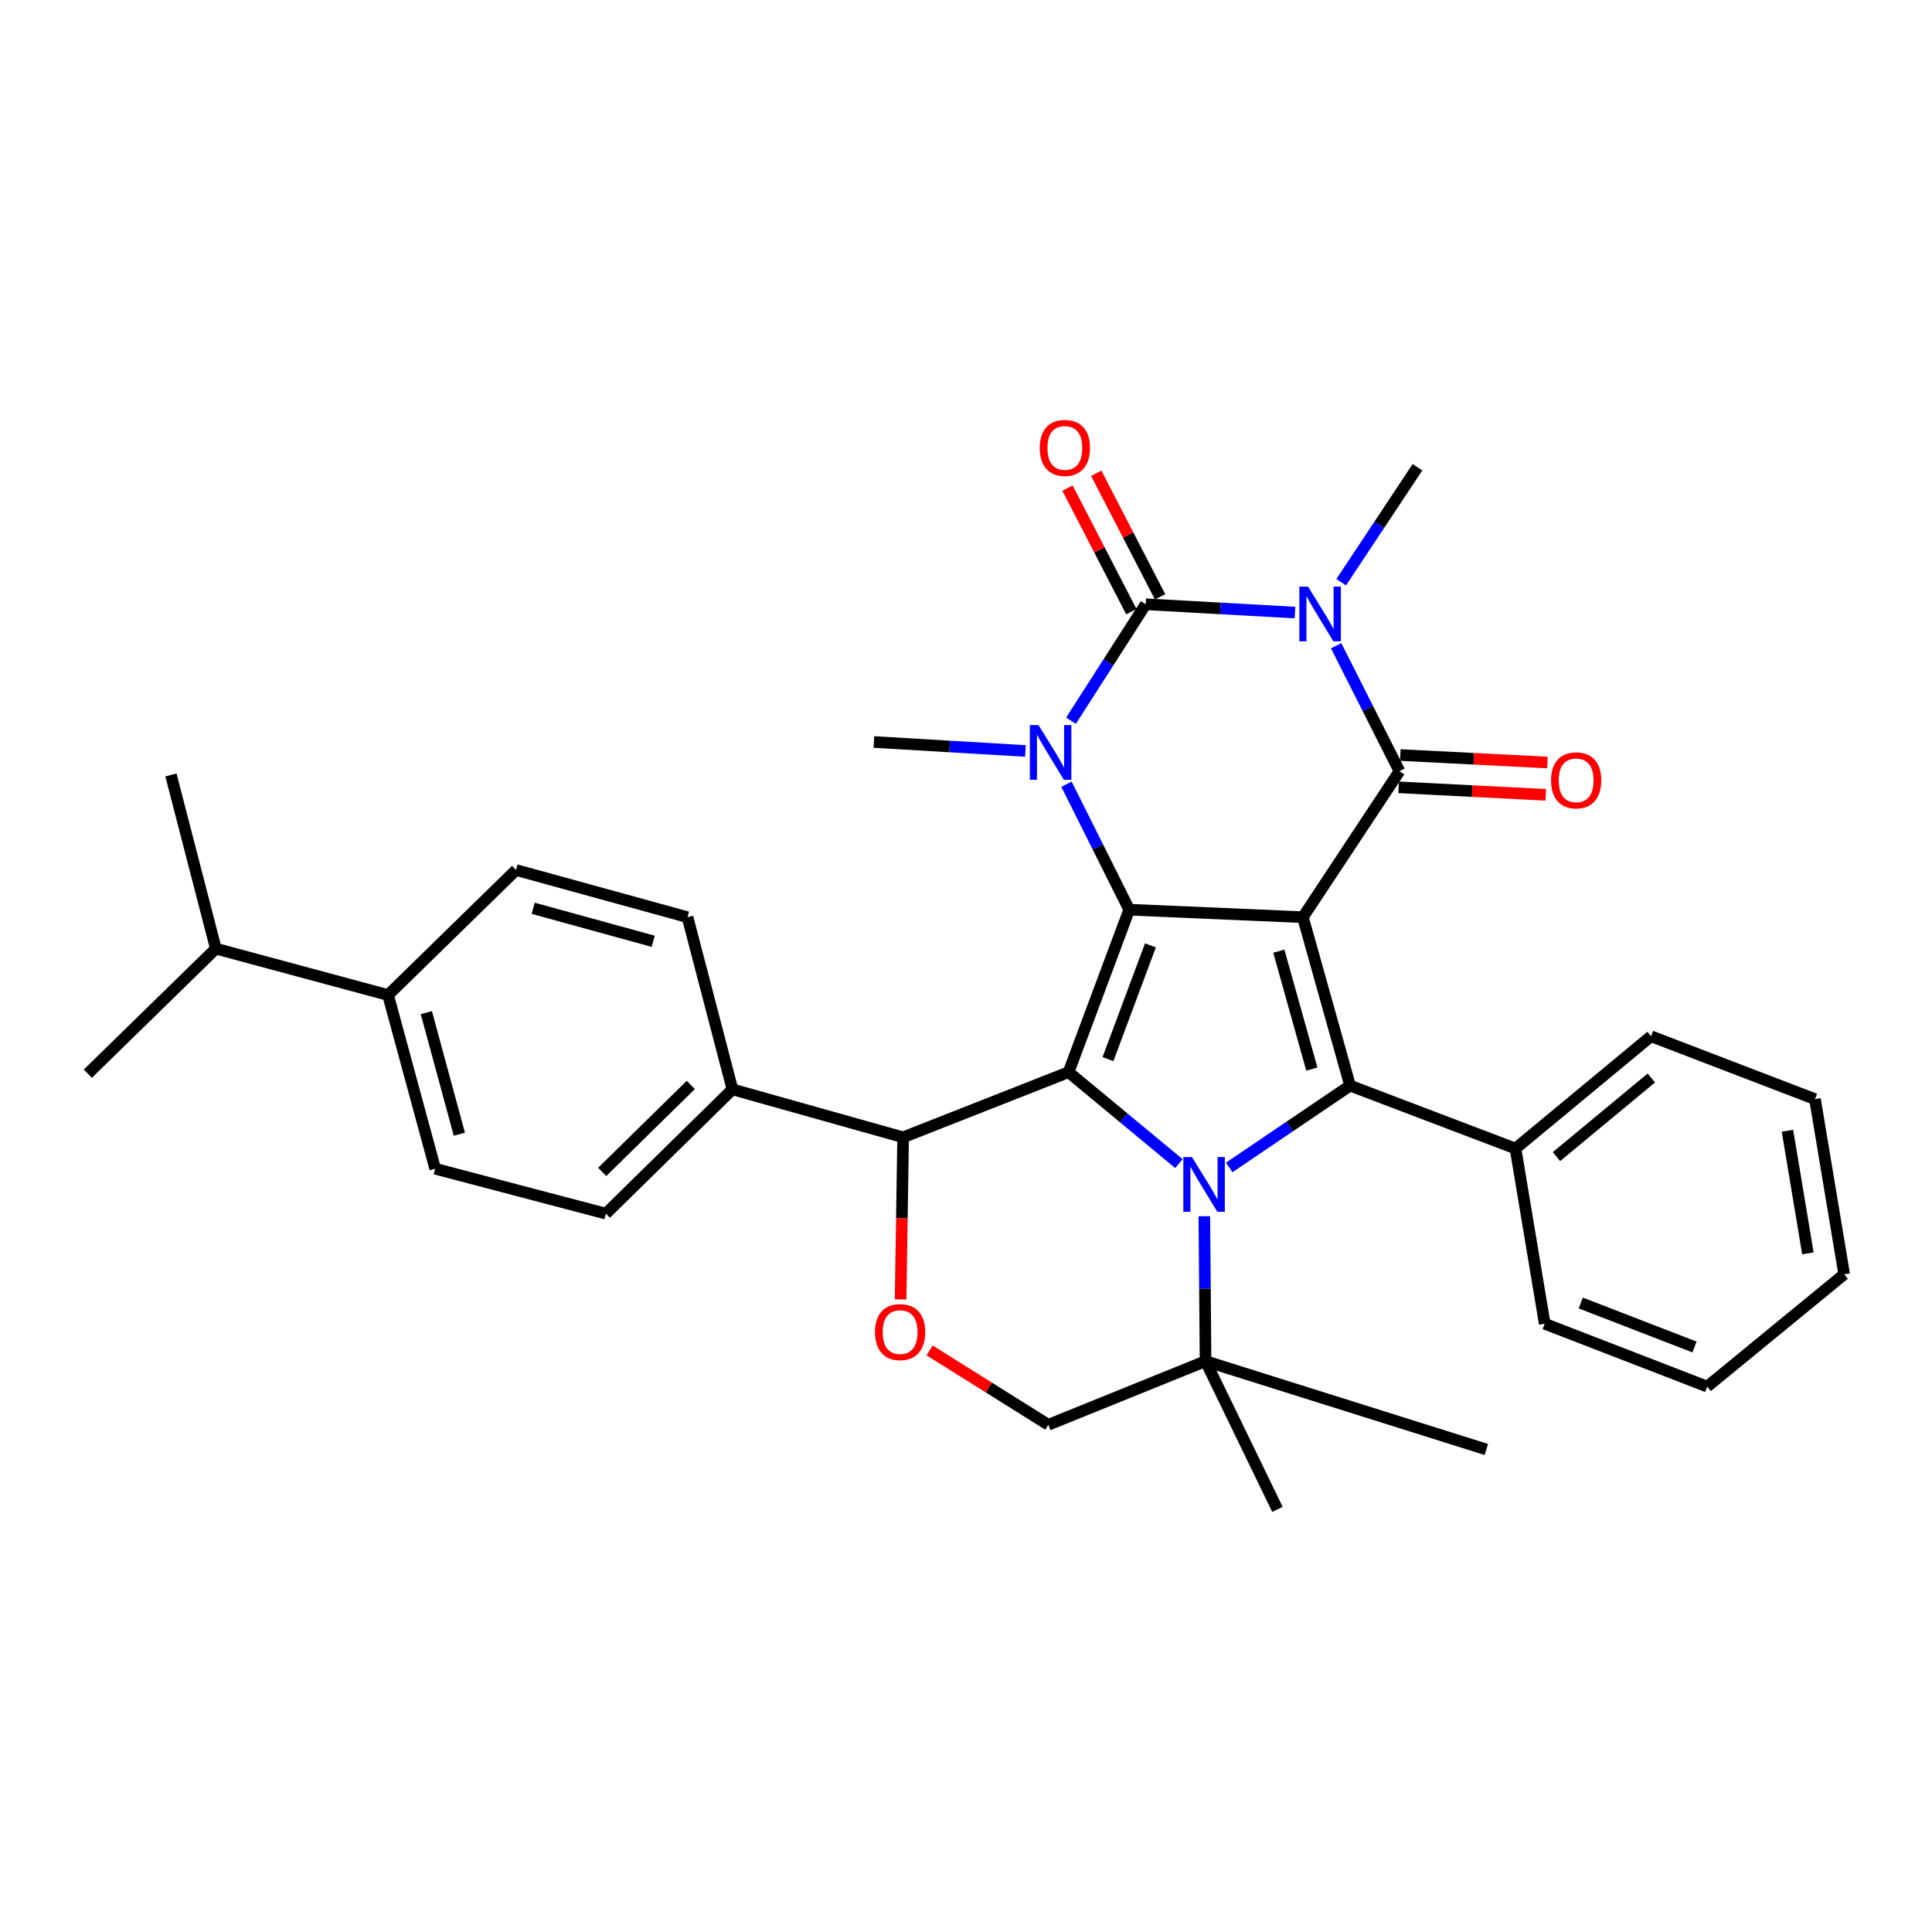 <?xml version='1.0' encoding='iso-8859-1'?>
<svg version='1.1' baseProfile='full'
              xmlns='http://www.w3.org/2000/svg'
                      xmlns:rdkit='http://www.rdkit.org/xml'
                      xmlns:xlink='http://www.w3.org/1999/xlink'
                  xml:space='preserve'
width='1000px' height='1000px' viewBox='0 0 1000 1000'>
<!-- END OF HEADER -->
<rect style='opacity:1.0;fill:#FFFFFF;stroke:none' width='1000' height='1000' x='0' y='0'> </rect>
<path class='bond-0' d='M 674.375,474.735 L 584.485,470.856' style='fill:none;fill-rule:evenodd;stroke:#000000;stroke-width:6px;stroke-linecap:butt;stroke-linejoin:miter;stroke-opacity:1' />
<path class='bond-4' d='M 674.375,474.735 L 724.361,399.161' style='fill:none;fill-rule:evenodd;stroke:#000000;stroke-width:6px;stroke-linecap:butt;stroke-linejoin:miter;stroke-opacity:1' />
<path class='bond-7' d='M 674.375,474.735 L 698.792,561.918' style='fill:none;fill-rule:evenodd;stroke:#000000;stroke-width:6px;stroke-linecap:butt;stroke-linejoin:miter;stroke-opacity:1' />
<path class='bond-7' d='M 661.915,492.328 L 679.007,553.356' style='fill:none;fill-rule:evenodd;stroke:#000000;stroke-width:6px;stroke-linecap:butt;stroke-linejoin:miter;stroke-opacity:1' />
<path class='bond-2' d='M 584.485,470.856 L 553.093,554.951' style='fill:none;fill-rule:evenodd;stroke:#000000;stroke-width:6px;stroke-linecap:butt;stroke-linejoin:miter;stroke-opacity:1' />
<path class='bond-2' d='M 595.462,489.326 L 573.487,548.192' style='fill:none;fill-rule:evenodd;stroke:#000000;stroke-width:6px;stroke-linecap:butt;stroke-linejoin:miter;stroke-opacity:1' />
<path class='bond-6' d='M 584.485,470.856 L 568.248,438.384' style='fill:none;fill-rule:evenodd;stroke:#000000;stroke-width:6px;stroke-linecap:butt;stroke-linejoin:miter;stroke-opacity:1' />
<path class='bond-6' d='M 568.248,438.384 L 552.01,405.912' style='fill:none;fill-rule:evenodd;stroke:#0000FF;stroke-width:6px;stroke-linecap:butt;stroke-linejoin:miter;stroke-opacity:1' />
<path class='bond-1' d='M 691.584,334.23 L 707.973,366.695' style='fill:none;fill-rule:evenodd;stroke:#0000FF;stroke-width:6px;stroke-linecap:butt;stroke-linejoin:miter;stroke-opacity:1' />
<path class='bond-1' d='M 707.973,366.695 L 724.361,399.161' style='fill:none;fill-rule:evenodd;stroke:#000000;stroke-width:6px;stroke-linecap:butt;stroke-linejoin:miter;stroke-opacity:1' />
<path class='bond-5' d='M 670.286,317.066 L 631.65,314.913' style='fill:none;fill-rule:evenodd;stroke:#0000FF;stroke-width:6px;stroke-linecap:butt;stroke-linejoin:miter;stroke-opacity:1' />
<path class='bond-5' d='M 631.65,314.913 L 593.015,312.759' style='fill:none;fill-rule:evenodd;stroke:#000000;stroke-width:6px;stroke-linecap:butt;stroke-linejoin:miter;stroke-opacity:1' />
<path class='bond-17' d='M 694.194,301.352 L 713.938,271.598' style='fill:none;fill-rule:evenodd;stroke:#0000FF;stroke-width:6px;stroke-linecap:butt;stroke-linejoin:miter;stroke-opacity:1' />
<path class='bond-17' d='M 713.938,271.598 L 733.681,241.844' style='fill:none;fill-rule:evenodd;stroke:#000000;stroke-width:6px;stroke-linecap:butt;stroke-linejoin:miter;stroke-opacity:1' />
<path class='bond-8' d='M 553.093,554.951 L 467.454,588.669' style='fill:none;fill-rule:evenodd;stroke:#000000;stroke-width:6px;stroke-linecap:butt;stroke-linejoin:miter;stroke-opacity:1' />
<path class='bond-33' d='M 553.093,554.951 L 581.651,578.62' style='fill:none;fill-rule:evenodd;stroke:#000000;stroke-width:6px;stroke-linecap:butt;stroke-linejoin:miter;stroke-opacity:1' />
<path class='bond-33' d='M 581.651,578.62 L 610.209,602.288' style='fill:none;fill-rule:evenodd;stroke:#0000FF;stroke-width:6px;stroke-linecap:butt;stroke-linejoin:miter;stroke-opacity:1' />
<path class='bond-3' d='M 636.248,604.261 L 667.52,583.089' style='fill:none;fill-rule:evenodd;stroke:#0000FF;stroke-width:6px;stroke-linecap:butt;stroke-linejoin:miter;stroke-opacity:1' />
<path class='bond-3' d='M 667.52,583.089 L 698.792,561.918' style='fill:none;fill-rule:evenodd;stroke:#000000;stroke-width:6px;stroke-linecap:butt;stroke-linejoin:miter;stroke-opacity:1' />
<path class='bond-10' d='M 623.363,629.522 L 623.676,667.021' style='fill:none;fill-rule:evenodd;stroke:#0000FF;stroke-width:6px;stroke-linecap:butt;stroke-linejoin:miter;stroke-opacity:1' />
<path class='bond-10' d='M 623.676,667.021 L 623.989,704.519' style='fill:none;fill-rule:evenodd;stroke:#000000;stroke-width:6px;stroke-linecap:butt;stroke-linejoin:miter;stroke-opacity:1' />
<path class='bond-12' d='M 723.935,407.521 L 762.017,409.462' style='fill:none;fill-rule:evenodd;stroke:#000000;stroke-width:6px;stroke-linecap:butt;stroke-linejoin:miter;stroke-opacity:1' />
<path class='bond-12' d='M 762.017,409.462 L 800.098,411.402' style='fill:none;fill-rule:evenodd;stroke:#FF0000;stroke-width:6px;stroke-linecap:butt;stroke-linejoin:miter;stroke-opacity:1' />
<path class='bond-12' d='M 724.787,390.8 L 762.869,392.741' style='fill:none;fill-rule:evenodd;stroke:#000000;stroke-width:6px;stroke-linecap:butt;stroke-linejoin:miter;stroke-opacity:1' />
<path class='bond-12' d='M 762.869,392.741 L 800.95,394.681' style='fill:none;fill-rule:evenodd;stroke:#FF0000;stroke-width:6px;stroke-linecap:butt;stroke-linejoin:miter;stroke-opacity:1' />
<path class='bond-11' d='M 600.452,308.916 L 583.93,276.937' style='fill:none;fill-rule:evenodd;stroke:#000000;stroke-width:6px;stroke-linecap:butt;stroke-linejoin:miter;stroke-opacity:1' />
<path class='bond-11' d='M 583.93,276.937 L 567.408,244.958' style='fill:none;fill-rule:evenodd;stroke:#FF0000;stroke-width:6px;stroke-linecap:butt;stroke-linejoin:miter;stroke-opacity:1' />
<path class='bond-11' d='M 585.578,316.601 L 569.056,284.622' style='fill:none;fill-rule:evenodd;stroke:#000000;stroke-width:6px;stroke-linecap:butt;stroke-linejoin:miter;stroke-opacity:1' />
<path class='bond-11' d='M 569.056,284.622 L 552.533,252.643' style='fill:none;fill-rule:evenodd;stroke:#FF0000;stroke-width:6px;stroke-linecap:butt;stroke-linejoin:miter;stroke-opacity:1' />
<path class='bond-34' d='M 593.015,312.759 L 573.677,342.899' style='fill:none;fill-rule:evenodd;stroke:#000000;stroke-width:6px;stroke-linecap:butt;stroke-linejoin:miter;stroke-opacity:1' />
<path class='bond-34' d='M 573.677,342.899 L 554.339,373.039' style='fill:none;fill-rule:evenodd;stroke:#0000FF;stroke-width:6px;stroke-linecap:butt;stroke-linejoin:miter;stroke-opacity:1' />
<path class='bond-22' d='M 530.761,388.705 L 491.55,386.38' style='fill:none;fill-rule:evenodd;stroke:#0000FF;stroke-width:6px;stroke-linecap:butt;stroke-linejoin:miter;stroke-opacity:1' />
<path class='bond-22' d='M 491.55,386.38 L 452.339,384.055' style='fill:none;fill-rule:evenodd;stroke:#000000;stroke-width:6px;stroke-linecap:butt;stroke-linejoin:miter;stroke-opacity:1' />
<path class='bond-13' d='M 698.792,561.918 L 784.421,594.483' style='fill:none;fill-rule:evenodd;stroke:#000000;stroke-width:6px;stroke-linecap:butt;stroke-linejoin:miter;stroke-opacity:1' />
<path class='bond-9' d='M 467.454,588.669 L 466.803,630.617' style='fill:none;fill-rule:evenodd;stroke:#000000;stroke-width:6px;stroke-linecap:butt;stroke-linejoin:miter;stroke-opacity:1' />
<path class='bond-9' d='M 466.803,630.617 L 466.153,672.566' style='fill:none;fill-rule:evenodd;stroke:#FF0000;stroke-width:6px;stroke-linecap:butt;stroke-linejoin:miter;stroke-opacity:1' />
<path class='bond-15' d='M 467.454,588.669 L 379.108,563.853' style='fill:none;fill-rule:evenodd;stroke:#000000;stroke-width:6px;stroke-linecap:butt;stroke-linejoin:miter;stroke-opacity:1' />
<path class='bond-35' d='M 481.155,698.966 L 511.882,718.216' style='fill:none;fill-rule:evenodd;stroke:#FF0000;stroke-width:6px;stroke-linecap:butt;stroke-linejoin:miter;stroke-opacity:1' />
<path class='bond-35' d='M 511.882,718.216 L 542.61,737.465' style='fill:none;fill-rule:evenodd;stroke:#000000;stroke-width:6px;stroke-linecap:butt;stroke-linejoin:miter;stroke-opacity:1' />
<path class='bond-14' d='M 623.989,704.519 L 542.61,737.465' style='fill:none;fill-rule:evenodd;stroke:#000000;stroke-width:6px;stroke-linecap:butt;stroke-linejoin:miter;stroke-opacity:1' />
<path class='bond-24' d='M 623.989,704.519 L 661.204,781.257' style='fill:none;fill-rule:evenodd;stroke:#000000;stroke-width:6px;stroke-linecap:butt;stroke-linejoin:miter;stroke-opacity:1' />
<path class='bond-25' d='M 623.989,704.519 L 769.315,750.245' style='fill:none;fill-rule:evenodd;stroke:#000000;stroke-width:6px;stroke-linecap:butt;stroke-linejoin:miter;stroke-opacity:1' />
<path class='bond-26' d='M 784.421,594.483 L 854.573,536.358' style='fill:none;fill-rule:evenodd;stroke:#000000;stroke-width:6px;stroke-linecap:butt;stroke-linejoin:miter;stroke-opacity:1' />
<path class='bond-26' d='M 805.626,598.656 L 854.732,557.969' style='fill:none;fill-rule:evenodd;stroke:#000000;stroke-width:6px;stroke-linecap:butt;stroke-linejoin:miter;stroke-opacity:1' />
<path class='bond-27' d='M 784.421,594.483 L 799.545,685.163' style='fill:none;fill-rule:evenodd;stroke:#000000;stroke-width:6px;stroke-linecap:butt;stroke-linejoin:miter;stroke-opacity:1' />
<path class='bond-18' d='M 379.108,563.853 L 355.855,474.735' style='fill:none;fill-rule:evenodd;stroke:#000000;stroke-width:6px;stroke-linecap:butt;stroke-linejoin:miter;stroke-opacity:1' />
<path class='bond-19' d='M 379.108,563.853 L 313.607,628.182' style='fill:none;fill-rule:evenodd;stroke:#000000;stroke-width:6px;stroke-linecap:butt;stroke-linejoin:miter;stroke-opacity:1' />
<path class='bond-19' d='M 357.552,561.557 L 311.701,606.587' style='fill:none;fill-rule:evenodd;stroke:#000000;stroke-width:6px;stroke-linecap:butt;stroke-linejoin:miter;stroke-opacity:1' />
<path class='bond-16' d='M 200.855,515.029 L 225.252,604.928' style='fill:none;fill-rule:evenodd;stroke:#000000;stroke-width:6px;stroke-linecap:butt;stroke-linejoin:miter;stroke-opacity:1' />
<path class='bond-16' d='M 220.673,524.129 L 237.751,587.058' style='fill:none;fill-rule:evenodd;stroke:#000000;stroke-width:6px;stroke-linecap:butt;stroke-linejoin:miter;stroke-opacity:1' />
<path class='bond-23' d='M 200.855,515.029 L 111.718,491.013' style='fill:none;fill-rule:evenodd;stroke:#000000;stroke-width:6px;stroke-linecap:butt;stroke-linejoin:miter;stroke-opacity:1' />
<path class='bond-37' d='M 200.855,515.029 L 267.1,450.319' style='fill:none;fill-rule:evenodd;stroke:#000000;stroke-width:6px;stroke-linecap:butt;stroke-linejoin:miter;stroke-opacity:1' />
<path class='bond-21' d='M 355.855,474.735 L 267.1,450.319' style='fill:none;fill-rule:evenodd;stroke:#000000;stroke-width:6px;stroke-linecap:butt;stroke-linejoin:miter;stroke-opacity:1' />
<path class='bond-21' d='M 338.101,487.216 L 275.972,470.124' style='fill:none;fill-rule:evenodd;stroke:#000000;stroke-width:6px;stroke-linecap:butt;stroke-linejoin:miter;stroke-opacity:1' />
<path class='bond-20' d='M 313.607,628.182 L 225.252,604.928' style='fill:none;fill-rule:evenodd;stroke:#000000;stroke-width:6px;stroke-linecap:butt;stroke-linejoin:miter;stroke-opacity:1' />
<path class='bond-28' d='M 111.718,491.013 L 88.474,401.114' style='fill:none;fill-rule:evenodd;stroke:#000000;stroke-width:6px;stroke-linecap:butt;stroke-linejoin:miter;stroke-opacity:1' />
<path class='bond-29' d='M 111.718,491.013 L 45.455,555.733' style='fill:none;fill-rule:evenodd;stroke:#000000;stroke-width:6px;stroke-linecap:butt;stroke-linejoin:miter;stroke-opacity:1' />
<path class='bond-31' d='M 854.573,536.358 L 939.431,568.913' style='fill:none;fill-rule:evenodd;stroke:#000000;stroke-width:6px;stroke-linecap:butt;stroke-linejoin:miter;stroke-opacity:1' />
<path class='bond-30' d='M 799.545,685.163 L 883.64,717.7' style='fill:none;fill-rule:evenodd;stroke:#000000;stroke-width:6px;stroke-linecap:butt;stroke-linejoin:miter;stroke-opacity:1' />
<path class='bond-30' d='M 818.201,674.429 L 877.067,697.204' style='fill:none;fill-rule:evenodd;stroke:#000000;stroke-width:6px;stroke-linecap:butt;stroke-linejoin:miter;stroke-opacity:1' />
<path class='bond-32' d='M 883.64,717.7 L 954.545,659.574' style='fill:none;fill-rule:evenodd;stroke:#000000;stroke-width:6px;stroke-linecap:butt;stroke-linejoin:miter;stroke-opacity:1' />
<path class='bond-36' d='M 939.431,568.913 L 954.545,659.574' style='fill:none;fill-rule:evenodd;stroke:#000000;stroke-width:6px;stroke-linecap:butt;stroke-linejoin:miter;stroke-opacity:1' />
<path class='bond-36' d='M 925.183,585.265 L 935.763,648.729' style='fill:none;fill-rule:evenodd;stroke:#000000;stroke-width:6px;stroke-linecap:butt;stroke-linejoin:miter;stroke-opacity:1' />
<path  class='atom-2' d='M 677.026 303.631
L 686.306 318.631
Q 687.226 320.111, 688.706 322.791
Q 690.186 325.471, 690.266 325.631
L 690.266 303.631
L 694.026 303.631
L 694.026 331.951
L 690.146 331.951
L 680.186 315.551
Q 679.026 313.631, 677.786 311.431
Q 676.586 309.231, 676.226 308.551
L 676.226 331.951
L 672.546 331.951
L 672.546 303.631
L 677.026 303.631
' fill='#0000FF'/>
<path  class='atom-4' d='M 616.966 598.916
L 626.246 613.916
Q 627.166 615.396, 628.646 618.076
Q 630.126 620.756, 630.206 620.916
L 630.206 598.916
L 633.966 598.916
L 633.966 627.236
L 630.086 627.236
L 620.126 610.836
Q 618.966 608.916, 617.726 606.716
Q 616.526 604.516, 616.166 603.836
L 616.166 627.236
L 612.486 627.236
L 612.486 598.916
L 616.966 598.916
' fill='#0000FF'/>
<path  class='atom-7' d='M 537.531 375.318
L 546.811 390.318
Q 547.731 391.798, 549.211 394.478
Q 550.691 397.158, 550.771 397.318
L 550.771 375.318
L 554.531 375.318
L 554.531 403.638
L 550.651 403.638
L 540.691 387.238
Q 539.531 385.318, 538.291 383.118
Q 537.091 380.918, 536.731 380.238
L 536.731 403.638
L 533.051 403.638
L 533.051 375.318
L 537.531 375.318
' fill='#0000FF'/>
<path  class='atom-10' d='M 452.891 689.484
Q 452.891 682.684, 456.251 678.884
Q 459.611 675.084, 465.891 675.084
Q 472.171 675.084, 475.531 678.884
Q 478.891 682.684, 478.891 689.484
Q 478.891 696.364, 475.491 700.284
Q 472.091 704.164, 465.891 704.164
Q 459.651 704.164, 456.251 700.284
Q 452.891 696.404, 452.891 689.484
M 465.891 700.964
Q 470.211 700.964, 472.531 698.084
Q 474.891 695.164, 474.891 689.484
Q 474.891 683.924, 472.531 681.124
Q 470.211 678.284, 465.891 678.284
Q 461.571 678.284, 459.211 681.084
Q 456.891 683.884, 456.891 689.484
Q 456.891 695.204, 459.211 698.084
Q 461.571 700.964, 465.891 700.964
' fill='#FF0000'/>
<path  class='atom-12' d='M 538.168 231.842
Q 538.168 225.042, 541.528 221.242
Q 544.888 217.442, 551.168 217.442
Q 557.448 217.442, 560.808 221.242
Q 564.168 225.042, 564.168 231.842
Q 564.168 238.722, 560.768 242.642
Q 557.368 246.522, 551.168 246.522
Q 544.928 246.522, 541.528 242.642
Q 538.168 238.762, 538.168 231.842
M 551.168 243.322
Q 555.488 243.322, 557.808 240.442
Q 560.168 237.522, 560.168 231.842
Q 560.168 226.282, 557.808 223.482
Q 555.488 220.642, 551.168 220.642
Q 546.848 220.642, 544.488 223.442
Q 542.168 226.242, 542.168 231.842
Q 542.168 237.562, 544.488 240.442
Q 546.848 243.322, 551.168 243.322
' fill='#FF0000'/>
<path  class='atom-13' d='M 802.814 403.901
Q 802.814 397.101, 806.174 393.301
Q 809.534 389.501, 815.814 389.501
Q 822.094 389.501, 825.454 393.301
Q 828.814 397.101, 828.814 403.901
Q 828.814 410.781, 825.414 414.701
Q 822.014 418.581, 815.814 418.581
Q 809.574 418.581, 806.174 414.701
Q 802.814 410.821, 802.814 403.901
M 815.814 415.381
Q 820.134 415.381, 822.454 412.501
Q 824.814 409.581, 824.814 403.901
Q 824.814 398.341, 822.454 395.541
Q 820.134 392.701, 815.814 392.701
Q 811.494 392.701, 809.134 395.501
Q 806.814 398.301, 806.814 403.901
Q 806.814 409.621, 809.134 412.501
Q 811.494 415.381, 815.814 415.381
' fill='#FF0000'/>
</svg>
